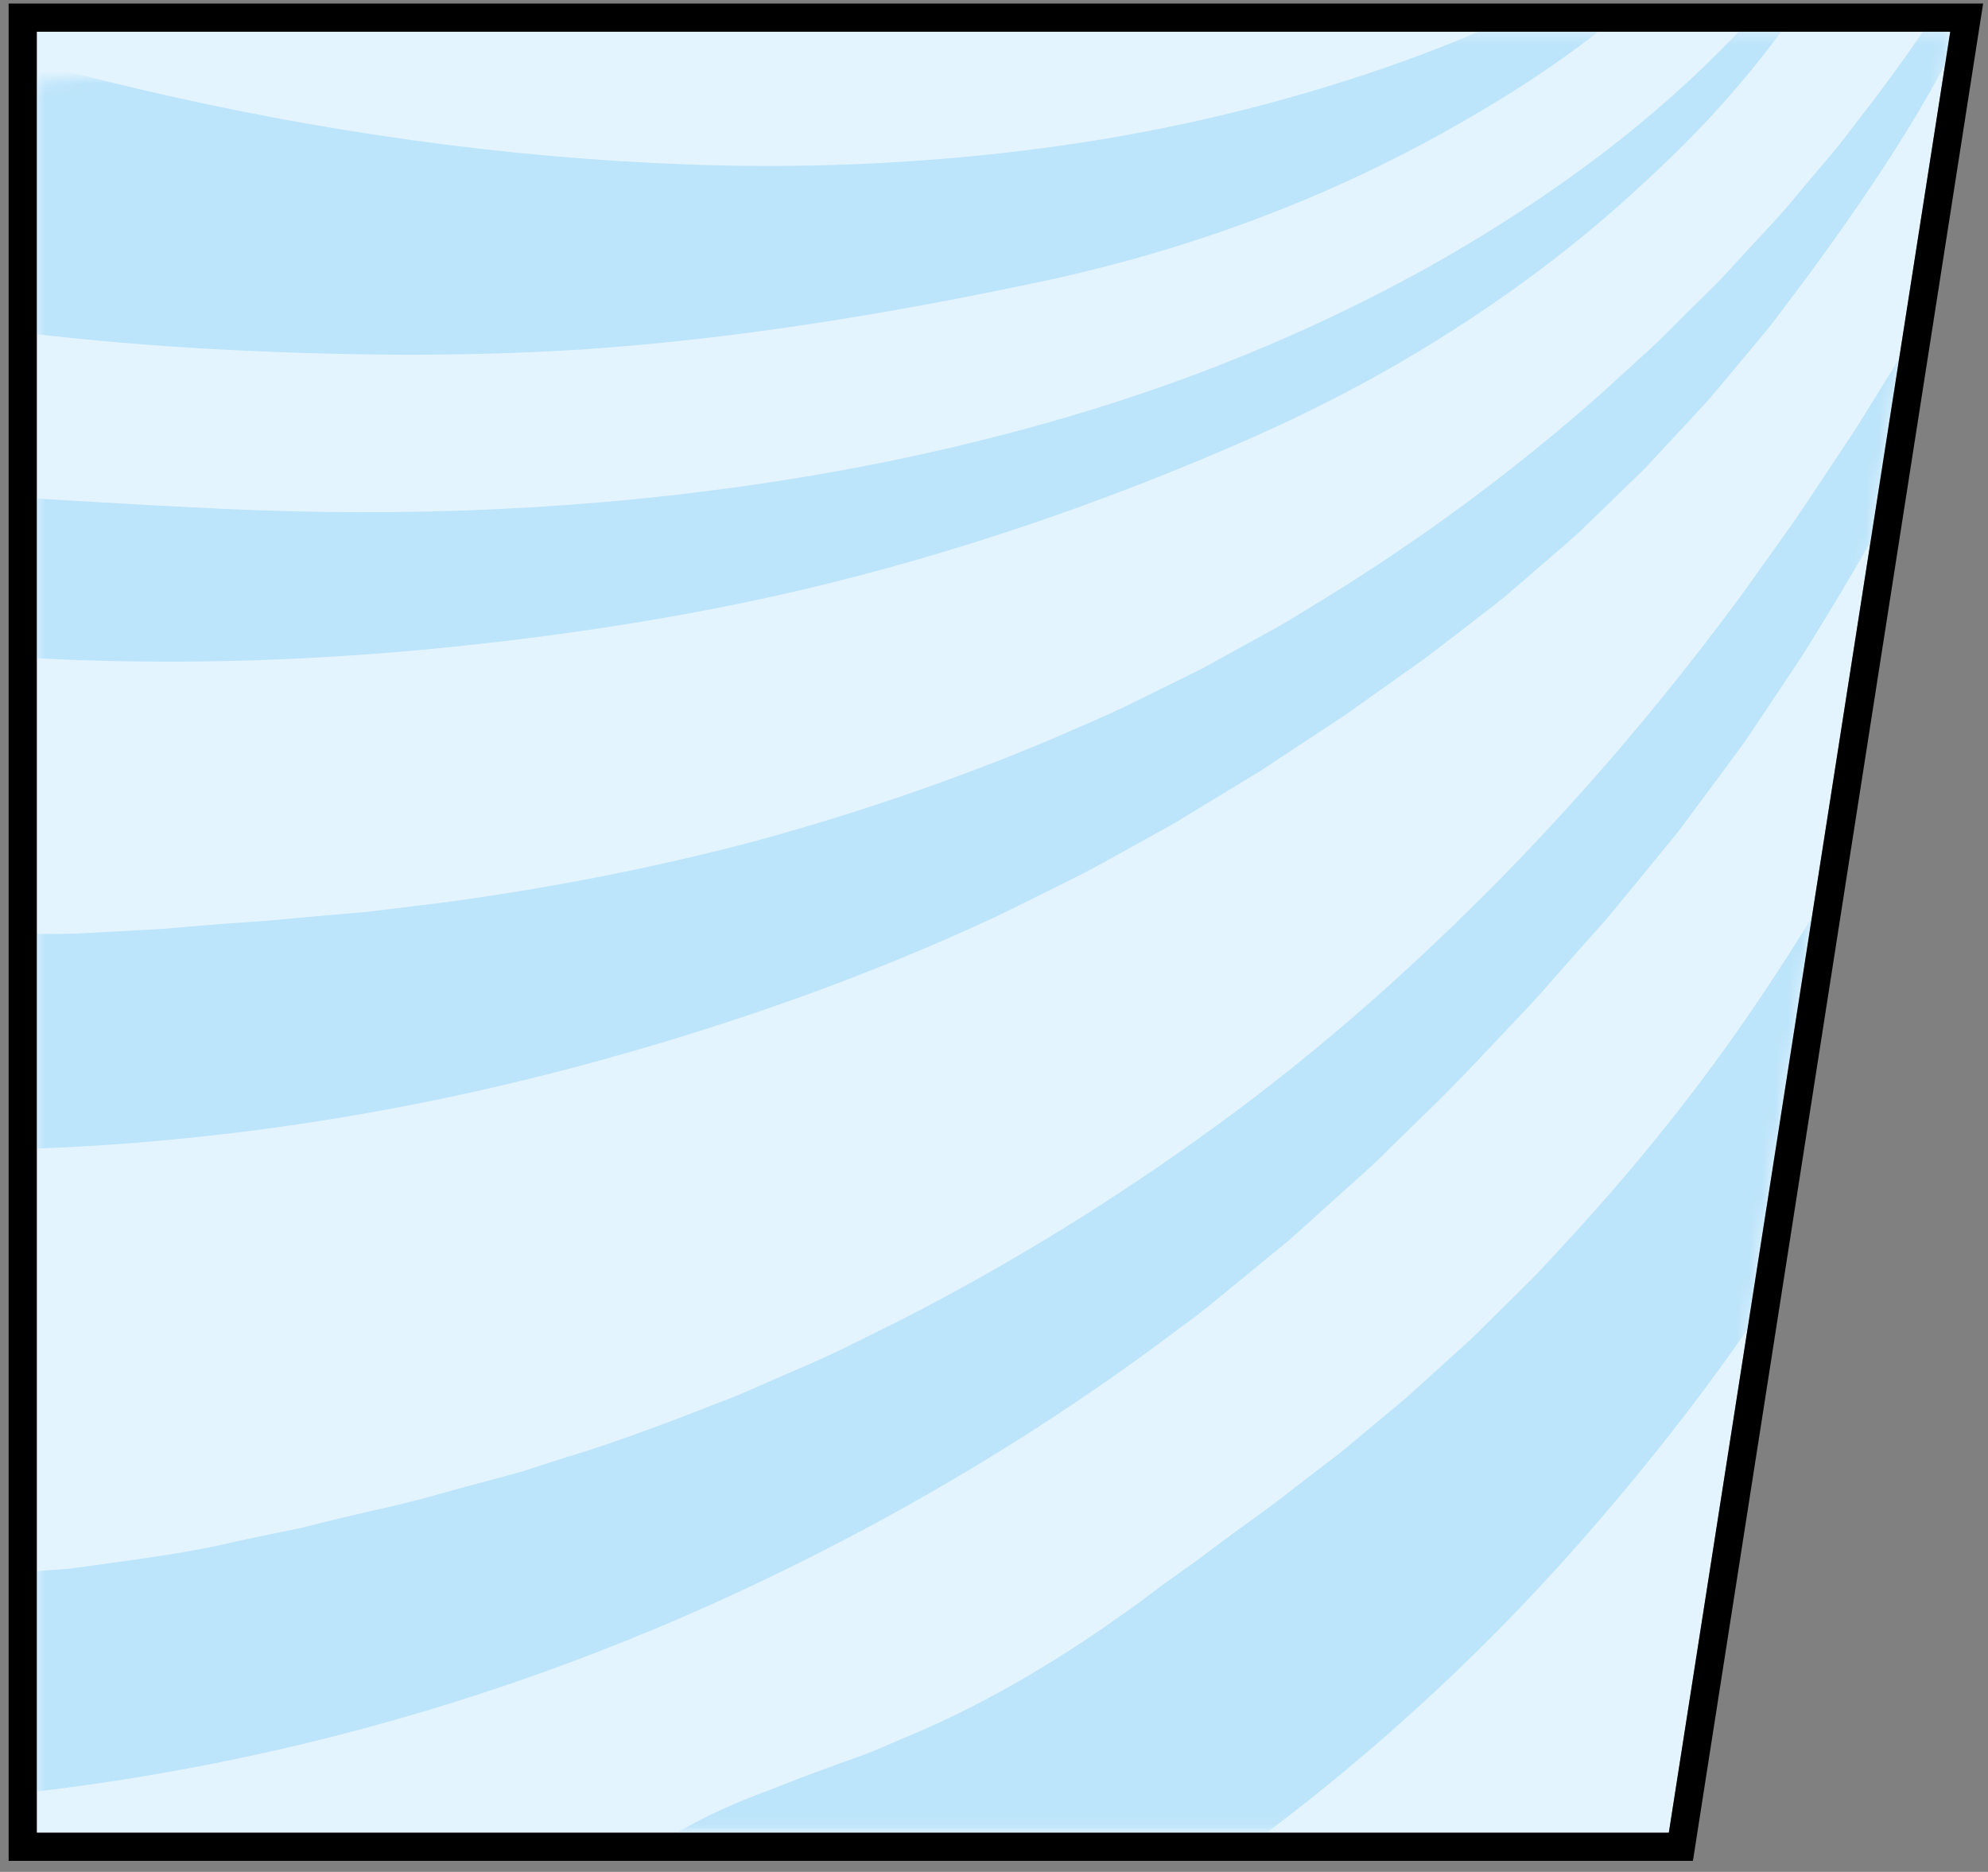 <svg width="154" height="145" viewBox="0 0 154 145" fill="none" xmlns="http://www.w3.org/2000/svg">
<rect x="0" y="0" width="154" height="145" fill="#808080" stroke="none"/>
<path d="M2.849 2.456H151.075L129.277 141.962H2.849V2.456Z" fill="#E4F4FE"/>
<mask id="mask0_1_712" style="mask-type:alpha" maskUnits="userSpaceOnUse" x="2" y="2" width="150" height="140">
<path d="M2.849 2.456H151.075L129.277 141.962H2.849V2.456Z" fill="#E4F4FE"/>
</mask>
<g mask="url(#mask0_1_712)">
<mask id="mask1_1_712" style="mask-type:luminance" maskUnits="userSpaceOnUse" x="-24" y="-8" width="202" height="150">
<path d="M177.008 -7.546L123.36 141.962H-23.539V8.381L177.008 -7.546Z" fill="white"/>
</mask>
<g mask="url(#mask1_1_712)">
<path d="M145.095 -10.329C144.316 -8.143 142.304 -3.795 139.128 0.841C137.32 3.45 135.271 6.021 133.048 8.464C130.832 10.921 128.412 13.213 125.984 15.406C121.681 19.27 117.106 22.681 112.297 25.736C107.494 28.806 102.443 31.476 97.142 33.836C85.874 38.812 74.076 42.88 62.014 45.716C52.796 47.856 43.396 49.285 33.943 50.216C24.407 51.146 14.863 51.471 5.304 51.1C-4.247 50.722 -13.821 49.663 -23.342 47.697C-31.426 46.003 -38.074 44.302 -44.713 40.505C-48.283 38.426 -51.126 35.885 -51.935 33.722C-52.873 31.279 -51.111 29.638 -48.132 29.192C-45.129 28.723 -40.985 29.275 -36.606 30.198C-32.583 31.06 -29.339 31.945 -26.087 32.898C-22.843 33.851 -19.591 34.887 -15.576 35.832C-8.898 37.42 -2.016 38.35 4.782 38.736C8.238 38.932 11.52 39.137 14.818 39.295C18.122 39.469 21.442 39.598 24.989 39.651C39.63 39.87 54.384 38.66 68.836 35.734C83.809 32.648 97.535 27.99 110.845 20.579C114.104 18.741 117.802 16.472 121.47 13.848C125.153 11.239 128.783 8.26 131.989 5.167C135.203 2.089 137.978 -1.103 140.111 -3.946C142.236 -6.797 143.801 -9.247 144.739 -10.798C145.662 -12.257 145.677 -11.947 145.087 -10.344L145.095 -10.329Z" fill="#BCE4FA"/>
<path d="M136.829 -12.598C135.808 -10.548 133.312 -6.442 129.334 -2.464C124.888 2.089 119.261 5.998 113.59 9.258C103.577 15.073 92.952 19.081 81.654 21.599C69.645 24.178 57.356 26.25 44.991 27.075C35.538 27.672 26.032 27.551 16.511 27.037C6.907 26.515 -2.644 25.419 -12.135 23.619C-21.626 21.819 -31.071 19.308 -40.358 15.754C-44.305 14.234 -47.89 12.767 -51.217 10.974C-54.529 9.152 -57.6 6.997 -60.337 4.04C-63.302 0.818 -65.162 -3.046 -64.784 -6.366C-64.376 -10.132 -61.207 -12.779 -57.539 -13.777C-53.826 -14.783 -49.614 -14.329 -45.515 -13.127C-41.749 -12 -38.883 -10.692 -36.062 -9.164C-33.249 -7.637 -30.466 -5.935 -26.912 -4.203C-23.955 -2.759 -20.884 -1.519 -17.754 -0.467C-14.63 0.606 -11.431 1.468 -8.225 2.194C-1.714 3.662 4.071 5.325 10.787 6.906C24.649 10.158 38.972 12.23 53.401 12.744C60.895 13.016 68.162 12.789 75.377 12.094C82.584 11.39 89.753 10.211 96.96 8.35C104.038 6.528 113.272 3.548 120.91 -0.649C124.729 -2.721 128.17 -5.043 130.809 -7.327C133.471 -9.588 135.384 -11.735 136.511 -13.112C137.608 -14.412 137.57 -14.133 136.821 -12.605L136.829 -12.598Z" fill="#BCE4FA"/>
<path d="M171.676 -9.058C171.54 -6.646 171.124 -1.73 170.406 4.017C170.013 7.276 169.491 10.619 168.954 13.984C168.364 17.342 167.782 20.73 167.146 24.057C165.014 35.809 162.208 47.145 157.898 58.474C157.338 59.978 156.703 61.461 156.113 62.966C155.523 64.471 154.933 65.975 154.283 67.458L152.392 71.95L150.373 76.404C150.033 77.145 149.715 77.901 149.36 78.635L148.278 80.835C147.545 82.303 146.857 83.785 146.093 85.237C144.535 88.118 143.022 91.045 141.283 93.835C136.118 102.464 130.068 110.631 123.398 118.322C109.967 133.87 93.64 146.832 75.286 156.376C73.32 157.367 71.452 158.312 69.63 159.227C67.792 160.089 65.977 160.838 64.17 161.541C60.578 163.008 56.872 163.87 52.841 164.294C51.752 164.415 50.663 164.43 49.62 164.362C48.568 164.301 47.563 164.18 46.61 163.984C44.712 163.591 43.071 162.91 41.868 161.897C39.123 159.582 38.934 155.764 40.643 152.345C41.498 150.629 42.791 149.018 44.379 147.551C45.181 146.84 46.028 146.091 46.927 145.395C47.835 144.7 48.795 144.049 49.794 143.437C50.716 142.877 51.601 142.378 52.478 141.932C53.333 141.448 54.165 141.002 54.989 140.601C56.638 139.799 58.241 139.149 59.882 138.559C61.485 137.901 63.111 137.296 64.843 136.676C65.705 136.358 66.597 136.056 67.505 135.701C68.397 135.322 69.327 134.929 70.295 134.513C76.769 131.813 82.781 128.131 88.324 124.07C89.715 123.011 91.092 122.013 92.476 121.052C93.822 120.046 95.145 119.041 96.499 118.065C97.179 117.574 97.852 117.09 98.533 116.598C99.198 116.084 99.864 115.57 100.537 115.048C101.218 114.526 101.898 114.004 102.586 113.475C103.282 112.945 103.993 112.416 104.666 111.834L108.939 108.272L113.068 104.528L114.104 103.591L115.095 102.608L117.084 100.641C117.741 99.984 118.422 99.333 119.072 98.66L120.978 96.603C126.068 91.113 130.87 85.26 135.18 79.013C144.157 66.043 150.797 52.575 156.461 37.632C159.236 30.289 162.586 20.427 165.316 11.398C168.077 2.384 170.202 -5.776 171.215 -9.421C171.714 -11.153 171.797 -10.851 171.699 -9.073L171.676 -9.058Z" fill="#BCE4FA"/>
<path d="M165.634 -7.765C165.256 -6.298 164.681 -4.067 163.879 -1.352C163.448 -0.006 162.972 1.468 162.465 3.041C162.208 3.828 161.943 4.637 161.679 5.461C161.391 6.286 161.074 7.118 160.764 7.965C158.019 15.731 154.351 23.709 150.57 31.317C147.303 38.07 143.559 44.445 139.65 50.737C138.621 52.28 137.593 53.823 136.564 55.365C136.042 56.137 135.536 56.916 134.999 57.672L133.343 59.926C132.231 61.423 131.112 62.928 129.992 64.433C128.805 65.885 127.61 67.344 126.408 68.811L124.487 71.141L122.475 73.402C121.129 74.907 119.813 76.442 118.452 77.939C115.647 80.851 112.932 83.883 109.975 86.674L107.797 88.814C107.071 89.532 106.345 90.243 105.581 90.916L101.036 95.007L99.894 96.028L98.715 97.004L96.347 98.947C94.759 100.225 93.217 101.572 91.545 102.751C81.586 110.306 70.779 116.817 59.413 122.277C47.948 127.79 35.947 132.086 23.597 135.058C11.248 138.03 -1.442 139.678 -14.237 139.996C-16.96 139.996 -19.561 140.011 -22.072 140.019C-22.699 140.019 -23.327 140.011 -23.947 140.004C-24.567 139.966 -25.18 139.928 -25.792 139.89C-27.01 139.815 -28.22 139.724 -29.415 139.625C-30.61 139.527 -31.797 139.414 -32.984 139.278L-34.754 139.058L-36.508 138.726C-38.853 138.264 -41.197 137.705 -43.572 137.001C-44.214 136.812 -44.842 136.616 -45.462 136.411C-46.075 136.192 -46.665 135.935 -47.247 135.685C-48.396 135.179 -49.478 134.649 -50.446 134.097C-52.389 132.986 -53.902 131.783 -54.764 130.543C-56.722 127.707 -55.044 124.954 -51.353 123.321C-49.508 122.504 -47.202 121.945 -44.63 121.635C-43.345 121.506 -41.983 121.287 -40.577 121.188C-39.17 121.075 -37.726 121.014 -36.251 120.999C-34.898 120.969 -33.612 121.045 -32.372 121.022C-31.131 121.007 -29.937 121.014 -28.772 121.045C-27.607 121.082 -26.473 121.135 -25.361 121.211C-24.242 121.279 -23.146 121.408 -22.041 121.438C-19.841 121.536 -17.633 121.695 -15.311 121.869C-14.729 121.914 -14.139 121.96 -13.541 122.005C-12.944 122.035 -12.339 122.035 -11.719 122.05C-10.486 122.073 -9.201 122.088 -7.87 122.111L-4.527 122.134C-3.415 122.141 -2.304 122.028 -1.2 121.975C1.016 121.839 3.24 121.68 5.455 121.506C9.841 120.878 14.258 120.387 18.515 119.351C19.605 119.124 20.678 118.897 21.745 118.678C22.282 118.572 22.811 118.458 23.34 118.352C23.862 118.224 24.384 118.095 24.906 117.959C26.985 117.445 29.05 116.969 31.122 116.5C33.187 115.993 35.228 115.38 37.323 114.828C38.367 114.541 39.433 114.276 40.499 113.966C41.558 113.626 42.624 113.278 43.706 112.93C48.221 111.577 52.614 109.845 57.023 108.136L63.534 105.3C65.697 104.324 67.792 103.213 69.924 102.177C78.372 97.843 86.516 92.822 94.26 87.173C102.314 81.32 109.544 74.861 116.327 67.972C123.096 61.06 129.38 53.641 135.301 45.55C136.708 43.53 138.303 41.398 139.861 39.084C140.633 37.919 141.419 36.732 142.221 35.522C143.022 34.312 143.862 33.094 144.626 31.816C145.412 30.546 146.199 29.268 147 27.982L148.195 26.046L149.329 24.072C150.842 21.441 152.385 18.839 153.731 16.215C159.342 5.847 163.426 -3.886 165.263 -8.242C166.178 -10.306 166.193 -9.92 165.657 -7.758L165.634 -7.765Z" fill="#BCE4FA"/>
<path d="M157.391 -10.155C156.952 -8.922 156.287 -7.047 155.372 -4.77C154.865 -3.651 154.313 -2.434 153.723 -1.133C153.428 -0.483 153.118 0.19 152.808 0.871C152.498 1.559 152.105 2.225 151.749 2.921C148.566 9.311 144.278 15.625 139.914 21.554C138.931 22.847 137.971 24.156 136.98 25.434C135.944 26.674 134.916 27.914 133.887 29.147C133.365 29.759 132.859 30.387 132.329 30.992L130.696 32.762L127.414 36.293L123.95 39.658L122.203 41.337C121.606 41.882 120.993 42.404 120.381 42.933C119.156 43.992 117.923 45.05 116.69 46.117C115.427 47.145 114.119 48.128 112.826 49.127L110.746 50.722C110.05 51.252 109.324 51.736 108.614 52.25L104.333 55.297L99.94 58.194L97.739 59.653L95.485 61.022L90.971 63.767L86.35 66.331C85.579 66.754 84.807 67.193 84.028 67.602L81.661 68.781C80.081 69.56 78.508 70.354 76.912 71.118C67.134 75.655 56.895 79.27 46.443 82.151C25.359 87.959 3.466 90.296 -18.555 88.519C-19.145 88.481 -19.72 88.443 -20.295 88.398C-20.869 88.338 -21.429 88.277 -21.989 88.216C-23.108 88.088 -24.204 87.967 -25.286 87.846C-26.367 87.717 -27.426 87.589 -28.477 87.46C-29.528 87.332 -30.549 87.105 -31.57 86.916C-33.612 86.515 -35.608 86.061 -37.597 85.524C-39.571 84.904 -41.537 84.178 -43.511 83.316C-44.577 82.84 -45.606 82.378 -46.551 81.811C-47.496 81.244 -48.366 80.654 -49.145 80.049C-50.703 78.839 -51.875 77.561 -52.472 76.283C-53.841 73.379 -52.049 70.778 -48.691 69.401C-47.005 68.713 -44.956 68.305 -42.717 68.153C-40.448 67.904 -37.983 67.889 -35.465 68.078C-34.308 68.184 -33.196 68.222 -32.13 68.312C-31.063 68.395 -30.043 68.509 -29.052 68.645C-28.061 68.774 -27.101 68.933 -26.148 69.091C-25.195 69.22 -24.257 69.364 -23.32 69.515C-21.444 69.81 -19.576 70.241 -17.602 70.558C-15.614 70.861 -13.526 71.178 -11.25 71.526C-9.344 71.776 -7.423 71.897 -5.51 72.056L-2.636 72.26L0.245 72.313C2.166 72.32 4.079 72.381 5.992 72.313C7.898 72.207 9.804 72.109 11.702 72.003C12.662 71.957 13.615 71.874 14.553 71.784C15.491 71.708 16.421 71.632 17.351 71.557C19.204 71.421 21.034 71.322 22.864 71.118C24.701 70.959 26.539 70.793 28.415 70.634C30.283 70.407 32.181 70.18 34.139 69.938C42.224 68.857 50.278 67.314 58.225 65.227C66.151 63.079 73.955 60.417 81.563 57.211C83.514 56.341 85.495 55.539 87.394 54.617C89.292 53.679 91.175 52.749 93.05 51.826C94.888 50.813 96.71 49.807 98.533 48.809C99.456 48.317 100.333 47.765 101.218 47.221L103.872 45.587C110.905 41.156 117.605 36.187 124.041 30.485C124.82 29.774 125.629 29.033 126.468 28.27C127.3 27.498 128.193 26.742 129.017 25.88C129.864 25.04 130.734 24.178 131.618 23.301C132.065 22.863 132.511 22.424 132.957 21.978C133.411 21.532 133.819 21.055 134.258 20.586C135.967 18.696 137.819 16.843 139.445 14.816C140.285 13.825 141.124 12.835 141.956 11.844C142.796 10.861 143.529 9.817 144.316 8.827C150.532 0.841 155.009 -7.077 156.99 -10.639C157.981 -12.318 157.973 -11.985 157.353 -10.162L157.391 -10.155Z" fill="#BCE4FA"/>
</g>
</g>
<path d="M152.348 1.366L152.151 2.624L130.353 142.13L130.21 143.052H1.759V1.366H152.348Z" stroke="black" stroke-width="2.18"/>
</svg>

